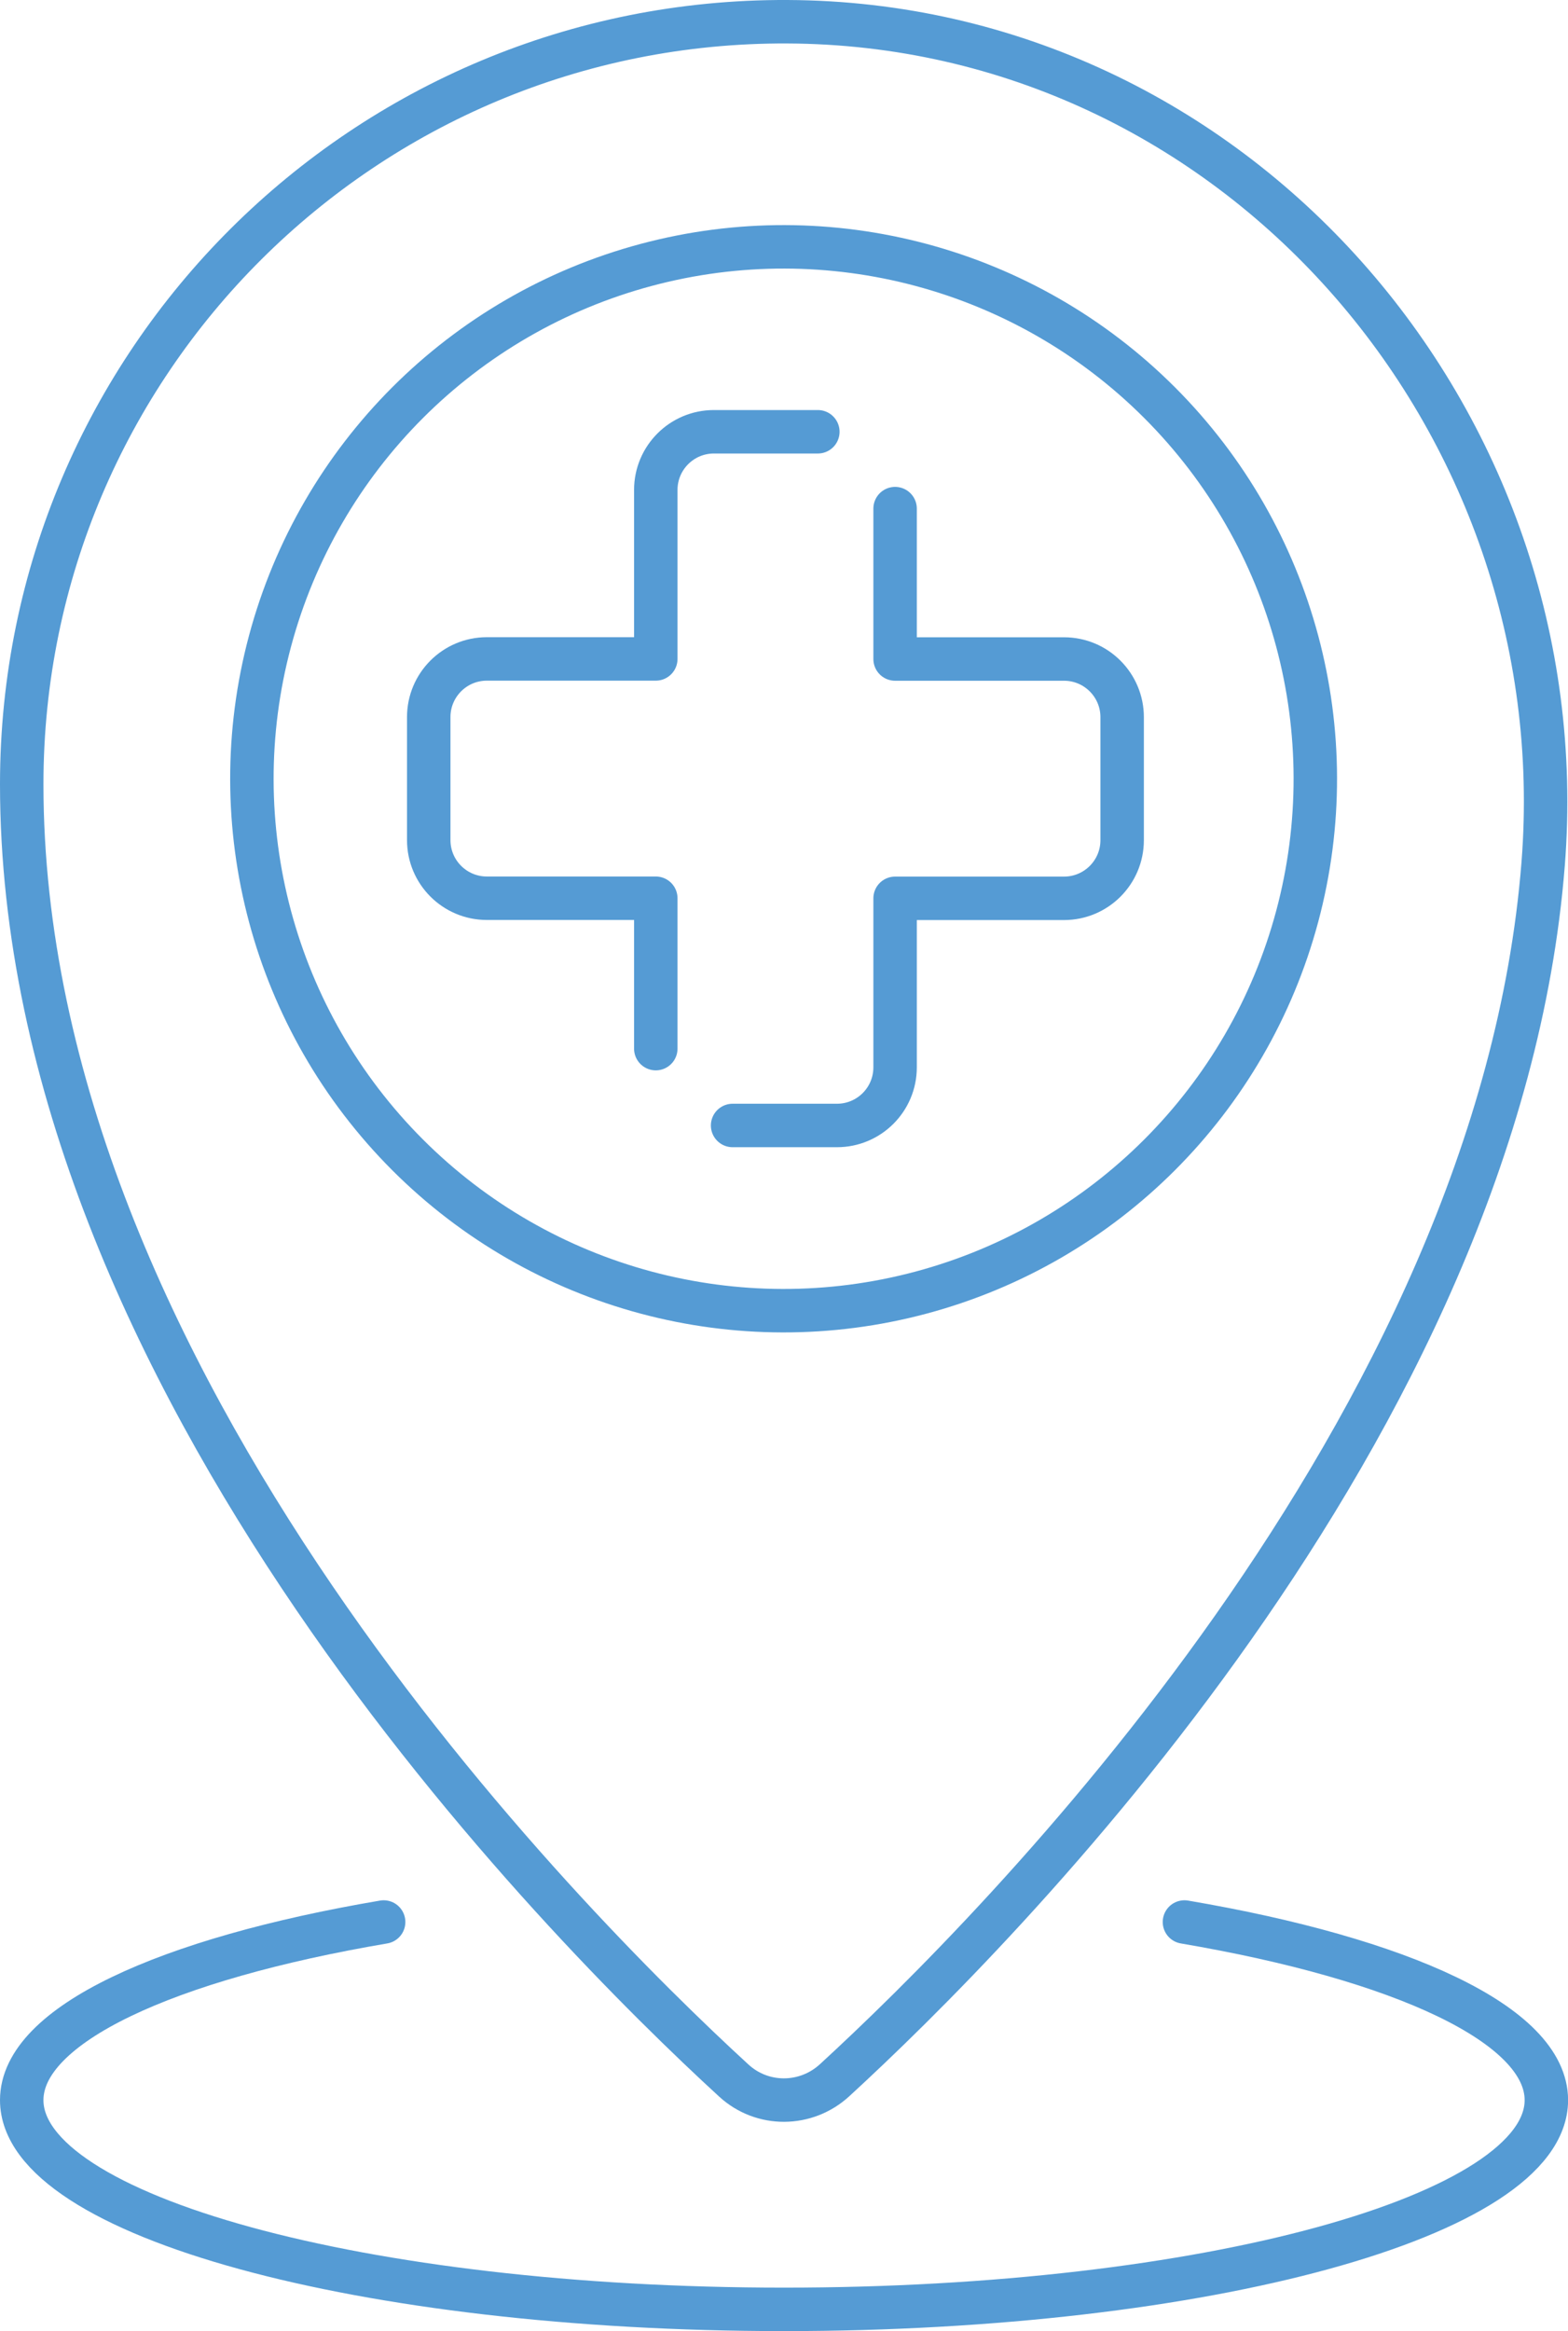 <?xml version="1.0" encoding="UTF-8"?>
<svg id="Layer_2" xmlns="http://www.w3.org/2000/svg" viewBox="0 0 180.45 268.16">
  <defs>
    <style>
      .cls-1 {
        fill: none;
        stroke: #559bd4;
        stroke-linecap: round;
        stroke-linejoin: round;
        stroke-width: 5px;
      }
    </style>
  </defs>
  <g id="Layer_1-2">
    <g id="Map_pointer">
      <g>
        <path class="cls-1" d="m103.01,58.51v17.3h19.44c3.7,0,6.69,3,6.69,6.69v14.15c0,3.7-3,6.69-6.69,6.69h-19.44v19.44c0,3.7-3,6.69-6.69,6.69h-12.01" />
        <path class="cls-1" d="m94.12,49.67h-11.96c-3.7,0-6.69,3-6.69,6.69v19.44h-19.44c-3.7,0-6.69,3-6.69,6.69v14.15c0,3.7,3,6.69,6.69,6.69h19.44v17.3" />
        <path class="cls-1" d="m2.5,90.22C2.5,41.65,41.98,2.3,90.6,2.5c51.38.21,91.03,45.66,86.99,96.88-5.12,64.87-62.82,122.74-81.54,139.92-3.29,3.02-8.31,3.06-11.6.04C64.89,221.4,2.5,158.78,2.5,90.22Z" />
        <circle class="cls-1" cx="90.18" cy="89.58" r="61.19" transform="translate(-36.93 90.01) rotate(-45)" />
      </g>
      <path class="cls-1" d="m44.15,221.1c-24.99,4.24-41.65,11.83-41.65,20.49,0,13.3,39.28,24.07,87.73,24.07s87.73-10.78,87.73-24.07c0-8.66-16.66-16.24-41.65-20.49" />
    </g>
  </g>
</svg>